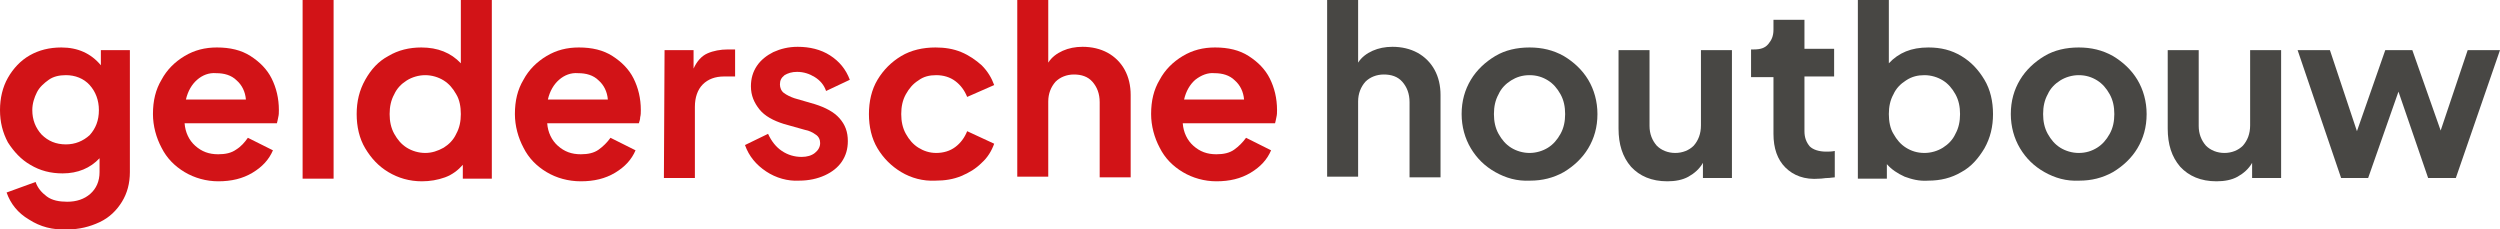 <?xml version="1.0" encoding="utf-8"?>
<!-- Generator: Adobe Illustrator 27.7.0, SVG Export Plug-In . SVG Version: 6.00 Build 0)  -->
<svg version="1.1" id="Layer_2_00000121965032809759853250000000359666462988473267_"
	 xmlns="http://www.w3.org/2000/svg" xmlns:xlink="http://www.w3.org/1999/xlink" x="0px" y="0px" viewBox="0 0 379.2 34.8"
	 style="enable-background:new 0 0 379.2 34.8;" xml:space="preserve">
<style type="text/css">
	.st0{fill:#D21317;}
	.st1{fill:#484744;}
</style>
<g id="Laag_1">
	<g>
		<path class="st0" d="M4.4,33.3c-1.7-1-2.8-2.4-3.4-4.1l4.4-1.6c0.3,0.9,0.9,1.6,1.7,2.2s1.9,0.8,3.1,0.8c1.4,0,2.6-0.4,3.5-1.2
			s1.4-1.9,1.4-3.3V24c-1.4,1.5-3.3,2.3-5.6,2.3c-1.8,0-3.4-0.4-4.9-1.3c-1.4-0.8-2.5-2-3.4-3.4C0.4,20.1,0,18.5,0,16.7
			s0.4-3.5,1.2-4.9s1.9-2.6,3.3-3.4c1.4-0.8,3-1.2,4.8-1.2c2.5,0,4.5,0.9,6,2.7V7.6h4.4v18.5c0,1.7-0.4,3.2-1.2,4.5
			c-0.8,1.3-1.9,2.4-3.4,3.1s-3.1,1.1-4.9,1.1C8,34.9,6.1,34.4,4.4,33.3z M13.6,20.5c0.9-1,1.4-2.2,1.4-3.8c0-1.5-0.5-2.8-1.4-3.8
			s-2.2-1.5-3.6-1.5c-1,0-1.9,0.2-2.6,0.7S6,13.2,5.6,14c-0.4,0.8-0.7,1.7-0.7,2.7c0,1.5,0.5,2.7,1.4,3.7c1,1,2.2,1.5,3.7,1.5
			C11.4,21.9,12.6,21.4,13.6,20.5z"/>
		<path class="st0" d="M28,26.1c-1.5-0.9-2.7-2.1-3.5-3.7c-0.8-1.5-1.3-3.3-1.3-5.1c0-2,0.4-3.7,1.3-5.2c0.8-1.5,2-2.7,3.5-3.6
			s3.1-1.3,4.9-1.3c2,0,3.7,0.4,5.1,1.3c1.4,0.9,2.5,2,3.2,3.4s1.1,3,1.1,4.8c0,0.4,0,0.7-0.1,1.1s-0.1,0.6-0.2,0.9H28
			c0.1,1.4,0.7,2.6,1.6,3.4c1,0.9,2.1,1.3,3.5,1.3c1.1,0,2-0.2,2.7-0.7c0.8-0.5,1.3-1.1,1.8-1.8l3.8,1.9c-0.6,1.4-1.6,2.5-3.1,3.4
			s-3.2,1.3-5.2,1.3C31.3,27.5,29.5,27,28,26.1z M29.9,12.1c-0.8,0.7-1.4,1.7-1.7,3h9.1c-0.1-1.2-0.6-2.2-1.4-2.9
			c-0.8-0.8-1.9-1.1-3.1-1.1C31.7,11,30.7,11.4,29.9,12.1z"/>
		<path class="st0" d="M45.9,0h4.7v27.1h-4.7V0z"/>
		<path class="st0" d="M58.9,26.1c-1.5-0.9-2.6-2.1-3.5-3.6s-1.3-3.3-1.3-5.2s0.4-3.6,1.3-5.2c0.9-1.6,2-2.8,3.5-3.6
			c1.5-0.9,3.2-1.3,5-1.3c2.5,0,4.5,0.8,6,2.4V0h4.7v27.1h-4.4V25c-0.7,0.8-1.6,1.5-2.7,1.9s-2.3,0.6-3.5,0.6
			C62.1,27.5,60.4,27,58.9,26.1z M67.3,22.4c0.8-0.5,1.5-1.2,1.9-2.1c0.5-0.9,0.7-1.9,0.7-3s-0.2-2.2-0.7-3
			c-0.5-0.9-1.1-1.6-1.9-2.1s-1.8-0.8-2.8-0.8s-2,0.3-2.8,0.8s-1.5,1.2-1.9,2.1c-0.5,0.9-0.7,1.9-0.7,3s0.2,2.1,0.7,3
			s1.1,1.6,1.9,2.1s1.8,0.8,2.8,0.8S66.4,22.9,67.3,22.4z"/>
		<path class="st0" d="M82.9,26.1c-1.5-0.9-2.7-2.1-3.5-3.7c-0.8-1.5-1.3-3.3-1.3-5.1c0-2,0.4-3.7,1.3-5.2c0.8-1.5,2-2.7,3.5-3.6
			s3.1-1.3,4.9-1.3c2,0,3.7,0.4,5.1,1.3s2.5,2,3.2,3.4s1.1,3,1.1,4.8c0,0.4,0,0.7-0.1,1.1c0,0.3-0.1,0.6-0.2,0.9H83
			c0.1,1.4,0.7,2.6,1.6,3.4c1,0.9,2.1,1.3,3.5,1.3c1.1,0,2-0.2,2.7-0.7s1.3-1.1,1.8-1.8l3.8,1.9c-0.6,1.4-1.6,2.5-3.1,3.4
			s-3.2,1.3-5.2,1.3C86.2,27.5,84.4,27,82.9,26.1z M84.8,12.1c-0.8,0.7-1.4,1.7-1.7,3h9.1c-0.1-1.2-0.6-2.2-1.4-2.9
			c-0.8-0.8-1.9-1.1-3.1-1.1C86.6,11,85.6,11.4,84.8,12.1z"/>
		<path class="st0" d="M100.8,7.6h4.4v2.8c0.5-1.1,1.2-1.9,2.1-2.3c0.9-0.4,2-0.6,3.1-0.6h1.1v4.1h-1.7c-1.3,0-2.4,0.4-3.2,1.2
			c-0.8,0.8-1.2,2-1.2,3.4V27h-4.7L100.8,7.6C100.7,7.6,100.8,7.6,100.8,7.6z"/>
		<path class="st0" d="M116.2,26c-1.5-1-2.6-2.3-3.2-4l3.5-1.7c0.5,1.1,1.2,2,2.1,2.6s1.9,0.9,3,0.9c0.8,0,1.5-0.2,2-0.6
			s0.8-0.9,0.8-1.5c0-0.5-0.2-1-0.7-1.3c-0.4-0.3-1-0.6-1.6-0.7l-3.2-0.9c-1.6-0.5-2.9-1.2-3.7-2.2c-0.8-1-1.3-2.1-1.3-3.5
			c0-1.2,0.3-2.2,0.9-3.1c0.6-0.9,1.5-1.6,2.5-2.1c1.1-0.5,2.3-0.8,3.7-0.8c1.8,0,3.5,0.4,4.9,1.3s2.4,2.1,3,3.7l-3.6,1.7
			c-0.3-0.9-0.9-1.6-1.7-2.1s-1.7-0.8-2.7-0.8c-0.8,0-1.4,0.2-1.9,0.5c-0.5,0.4-0.7,0.8-0.7,1.4c0,0.5,0.2,1,0.6,1.3s1,0.6,1.6,0.8
			l3.1,0.9c1.6,0.5,2.9,1.2,3.7,2.1c0.9,1,1.3,2.1,1.3,3.5c0,1.2-0.3,2.2-0.9,3.1s-1.5,1.6-2.6,2.1s-2.4,0.8-3.9,0.8
			C119.5,27.5,117.7,27,116.2,26z"/>
		<path class="st0" d="M136.7,26.1c-1.5-0.9-2.7-2.1-3.6-3.6c-0.9-1.5-1.3-3.3-1.3-5.2s0.4-3.7,1.3-5.2c0.9-1.5,2.1-2.7,3.6-3.6
			s3.3-1.3,5.2-1.3c1.4,0,2.7,0.2,3.9,0.7s2.2,1.2,3.1,2c0.9,0.9,1.5,1.9,1.9,3l-4.1,1.8c-0.4-1-1-1.8-1.8-2.4s-1.8-0.9-2.9-0.9
			c-1,0-1.9,0.2-2.7,0.8c-0.8,0.5-1.4,1.2-1.9,2.1s-0.7,1.9-0.7,3s0.2,2.1,0.7,3s1.1,1.6,1.9,2.1s1.7,0.8,2.7,0.8
			c1.1,0,2.1-0.3,2.9-0.9c0.8-0.6,1.4-1.4,1.8-2.4l4.1,1.9c-0.4,1.1-1,2.1-1.9,2.9c-0.9,0.9-1.9,1.5-3.1,2s-2.5,0.7-3.9,0.7
			C140,27.5,138.2,27,136.7,26.1z"/>
		<path class="st0" d="M154.3,0h4.7v9.5c0.5-0.8,1.3-1.4,2.2-1.8c0.9-0.4,1.9-0.6,3-0.6c1.4,0,2.7,0.3,3.8,0.9s2,1.5,2.6,2.6
			s0.9,2.4,0.9,3.8v12.5h-4.7V15.5c0-1.3-0.4-2.3-1.1-3.1c-0.7-0.8-1.7-1.1-2.8-1.1s-2.1,0.4-2.8,1.1c-0.7,0.8-1.1,1.8-1.1,3v11.4
			h-4.7L154.3,0L154.3,0L154.3,0z"/>
		<path class="st0" d="M179.4,26.1c-1.5-0.9-2.7-2.1-3.5-3.7c-0.8-1.5-1.3-3.3-1.3-5.1c0-2,0.4-3.7,1.3-5.2c0.8-1.5,2-2.7,3.5-3.6
			s3.1-1.3,4.9-1.3c2,0,3.7,0.4,5.1,1.3c1.4,0.9,2.5,2,3.2,3.4s1.1,3,1.1,4.8c0,0.4,0,0.7-0.1,1.1s-0.1,0.6-0.2,0.9h-14
			c0.1,1.4,0.7,2.6,1.6,3.4c1,0.9,2.1,1.3,3.5,1.3c1.1,0,2-0.2,2.7-0.7s1.3-1.1,1.8-1.8l3.8,1.9c-0.6,1.4-1.6,2.5-3.1,3.4
			s-3.2,1.3-5.2,1.3C182.7,27.5,180.9,27,179.4,26.1z M181.3,12.1c-0.8,0.7-1.4,1.7-1.7,3h9.1c-0.1-1.2-0.6-2.2-1.4-2.9
			c-0.8-0.8-1.9-1.1-3.1-1.1C183.2,11,182.2,11.4,181.3,12.1L181.3,12.1z"/>
		<g>
			<path class="st1" d="M201.3,0h4.7v9.5c0.5-0.8,1.3-1.4,2.2-1.8c0.9-0.4,1.9-0.6,3-0.6c1.4,0,2.7,0.3,3.8,0.9s2,1.5,2.6,2.6
				s0.9,2.4,0.9,3.8v12.5h-4.7V15.5c0-1.3-0.4-2.3-1.1-3.1c-0.7-0.8-1.7-1.1-2.8-1.1s-2.1,0.4-2.8,1.1c-0.7,0.8-1.1,1.8-1.1,3v11.4
				h-4.7L201.3,0L201.3,0L201.3,0z"/>
			<path class="st1" d="M226.8,26.1c-1.6-0.9-2.8-2.1-3.7-3.6s-1.4-3.3-1.4-5.2c0-2,0.5-3.7,1.4-5.2s2.2-2.7,3.7-3.6
				s3.3-1.3,5.2-1.3s3.6,0.4,5.2,1.3c1.5,0.9,2.8,2.1,3.7,3.6s1.4,3.3,1.4,5.2c0,2-0.5,3.7-1.4,5.2s-2.2,2.7-3.7,3.6
				c-1.6,0.9-3.3,1.3-5.1,1.3C230.1,27.5,228.4,27,226.8,26.1L226.8,26.1z M234.8,22.4c0.8-0.5,1.4-1.2,1.9-2.1s0.7-1.9,0.7-3
				s-0.2-2.1-0.7-3s-1.1-1.6-1.9-2.1c-0.8-0.5-1.7-0.8-2.8-0.8s-2,0.3-2.8,0.8s-1.5,1.2-1.9,2.1c-0.5,0.9-0.7,1.9-0.7,3
				s0.2,2.1,0.7,3s1.1,1.6,1.9,2.1s1.8,0.8,2.8,0.8S234,22.9,234.8,22.4z"/>
			<path class="st1" d="M247.4,25.3c-1.3-1.5-1.9-3.4-1.9-5.8V7.6h4.7v11.5c0,1.2,0.4,2.2,1.1,3c0.7,0.7,1.7,1.1,2.8,1.1
				s2.1-0.4,2.8-1.1c0.7-0.8,1.1-1.8,1.1-3.1V7.6h4.7V27h-4.4v-2.3c-0.5,0.9-1.3,1.6-2.2,2.1c-0.9,0.5-2,0.7-3.2,0.7
				C250.5,27.5,248.7,26.7,247.4,25.3L247.4,25.3z"/>
			<path class="st1" d="M270.8,25.4c-1.2-1.2-1.8-2.9-1.8-5.1v-8.6h-3.4V7.5h0.4c1,0,1.7-0.2,2.2-0.8s0.8-1.2,0.8-2.2V3h4.7v4.4h4.5
				v4.2h-4.5v8.3c0,1,0.3,1.7,0.8,2.3c0.5,0.5,1.4,0.8,2.5,0.8c0.4,0,0.8,0,1.3-0.1v4c-0.3,0-0.7,0.1-1.1,0.1s-0.8,0.1-1.2,0.1
				C273.7,27.3,272,26.6,270.8,25.4L270.8,25.4z"/>
			<path class="st1" d="M288.9,26.8c-1.1-0.5-2-1.1-2.7-1.9v2.2h-4.4V0h4.7v9.6c1.5-1.6,3.4-2.4,6-2.4c1.9,0,3.5,0.4,5,1.3
				s2.6,2.1,3.5,3.6s1.3,3.3,1.3,5.2s-0.4,3.6-1.3,5.2c-0.9,1.5-2,2.8-3.5,3.6c-1.5,0.9-3.2,1.3-5,1.3
				C291.1,27.5,290,27.2,288.9,26.8z M294.7,22.4c0.8-0.5,1.5-1.2,1.9-2.1c0.5-0.9,0.7-1.9,0.7-3s-0.2-2.1-0.7-3s-1.1-1.6-1.9-2.1
				s-1.8-0.8-2.8-0.8s-1.9,0.2-2.8,0.8c-0.8,0.5-1.5,1.2-1.9,2.1c-0.5,0.9-0.7,1.9-0.7,3s0.2,2.2,0.7,3c0.5,0.9,1.1,1.6,1.9,2.1
				s1.7,0.8,2.8,0.8C292.9,23.2,293.9,22.9,294.7,22.4z"/>
			<path class="st1" d="M310.1,26.1c-1.6-0.9-2.8-2.1-3.7-3.6c-0.9-1.5-1.4-3.3-1.4-5.2c0-2,0.5-3.7,1.4-5.2s2.2-2.7,3.7-3.6
				s3.3-1.3,5.2-1.3s3.6,0.4,5.2,1.3c1.5,0.9,2.8,2.1,3.7,3.6c0.9,1.5,1.4,3.3,1.4,5.2c0,2-0.5,3.7-1.4,5.2s-2.2,2.7-3.7,3.6
				c-1.6,0.9-3.3,1.3-5.1,1.3C313.4,27.5,311.7,27,310.1,26.1L310.1,26.1z M318.1,22.4c0.8-0.5,1.4-1.2,1.9-2.1s0.7-1.9,0.7-3
				s-0.2-2.1-0.7-3s-1.1-1.6-1.9-2.1s-1.7-0.8-2.8-0.8c-1,0-2,0.3-2.8,0.8s-1.5,1.2-1.9,2.1c-0.5,0.9-0.7,1.9-0.7,3s0.2,2.1,0.7,3
				s1.1,1.6,1.9,2.1s1.8,0.8,2.8,0.8C316.4,23.2,317.3,22.9,318.1,22.4z"/>
			<path class="st1" d="M330.7,25.3c-1.3-1.5-1.9-3.4-1.9-5.8V7.6h4.7v11.5c0,1.2,0.4,2.2,1.1,3c0.7,0.7,1.7,1.1,2.8,1.1
				s2.1-0.4,2.8-1.1c0.7-0.8,1.1-1.8,1.1-3.1V7.6h4.7V27h-4.4v-2.3c-0.5,0.9-1.3,1.6-2.2,2.1c-0.9,0.5-2,0.7-3.2,0.7
				C333.8,27.5,332,26.7,330.7,25.3z"/>
			<path class="st1" d="M348.5,7.6h4.9l4.1,12.3l4.3-12.3h4.1l4.3,12.2l4.1-12.2h4.9L372.5,27h-4.2l-4.5-13.1L359.2,27h-4.1
				L348.5,7.6L348.5,7.6z"/>
		</g>
	</g>
</g>
</svg>
